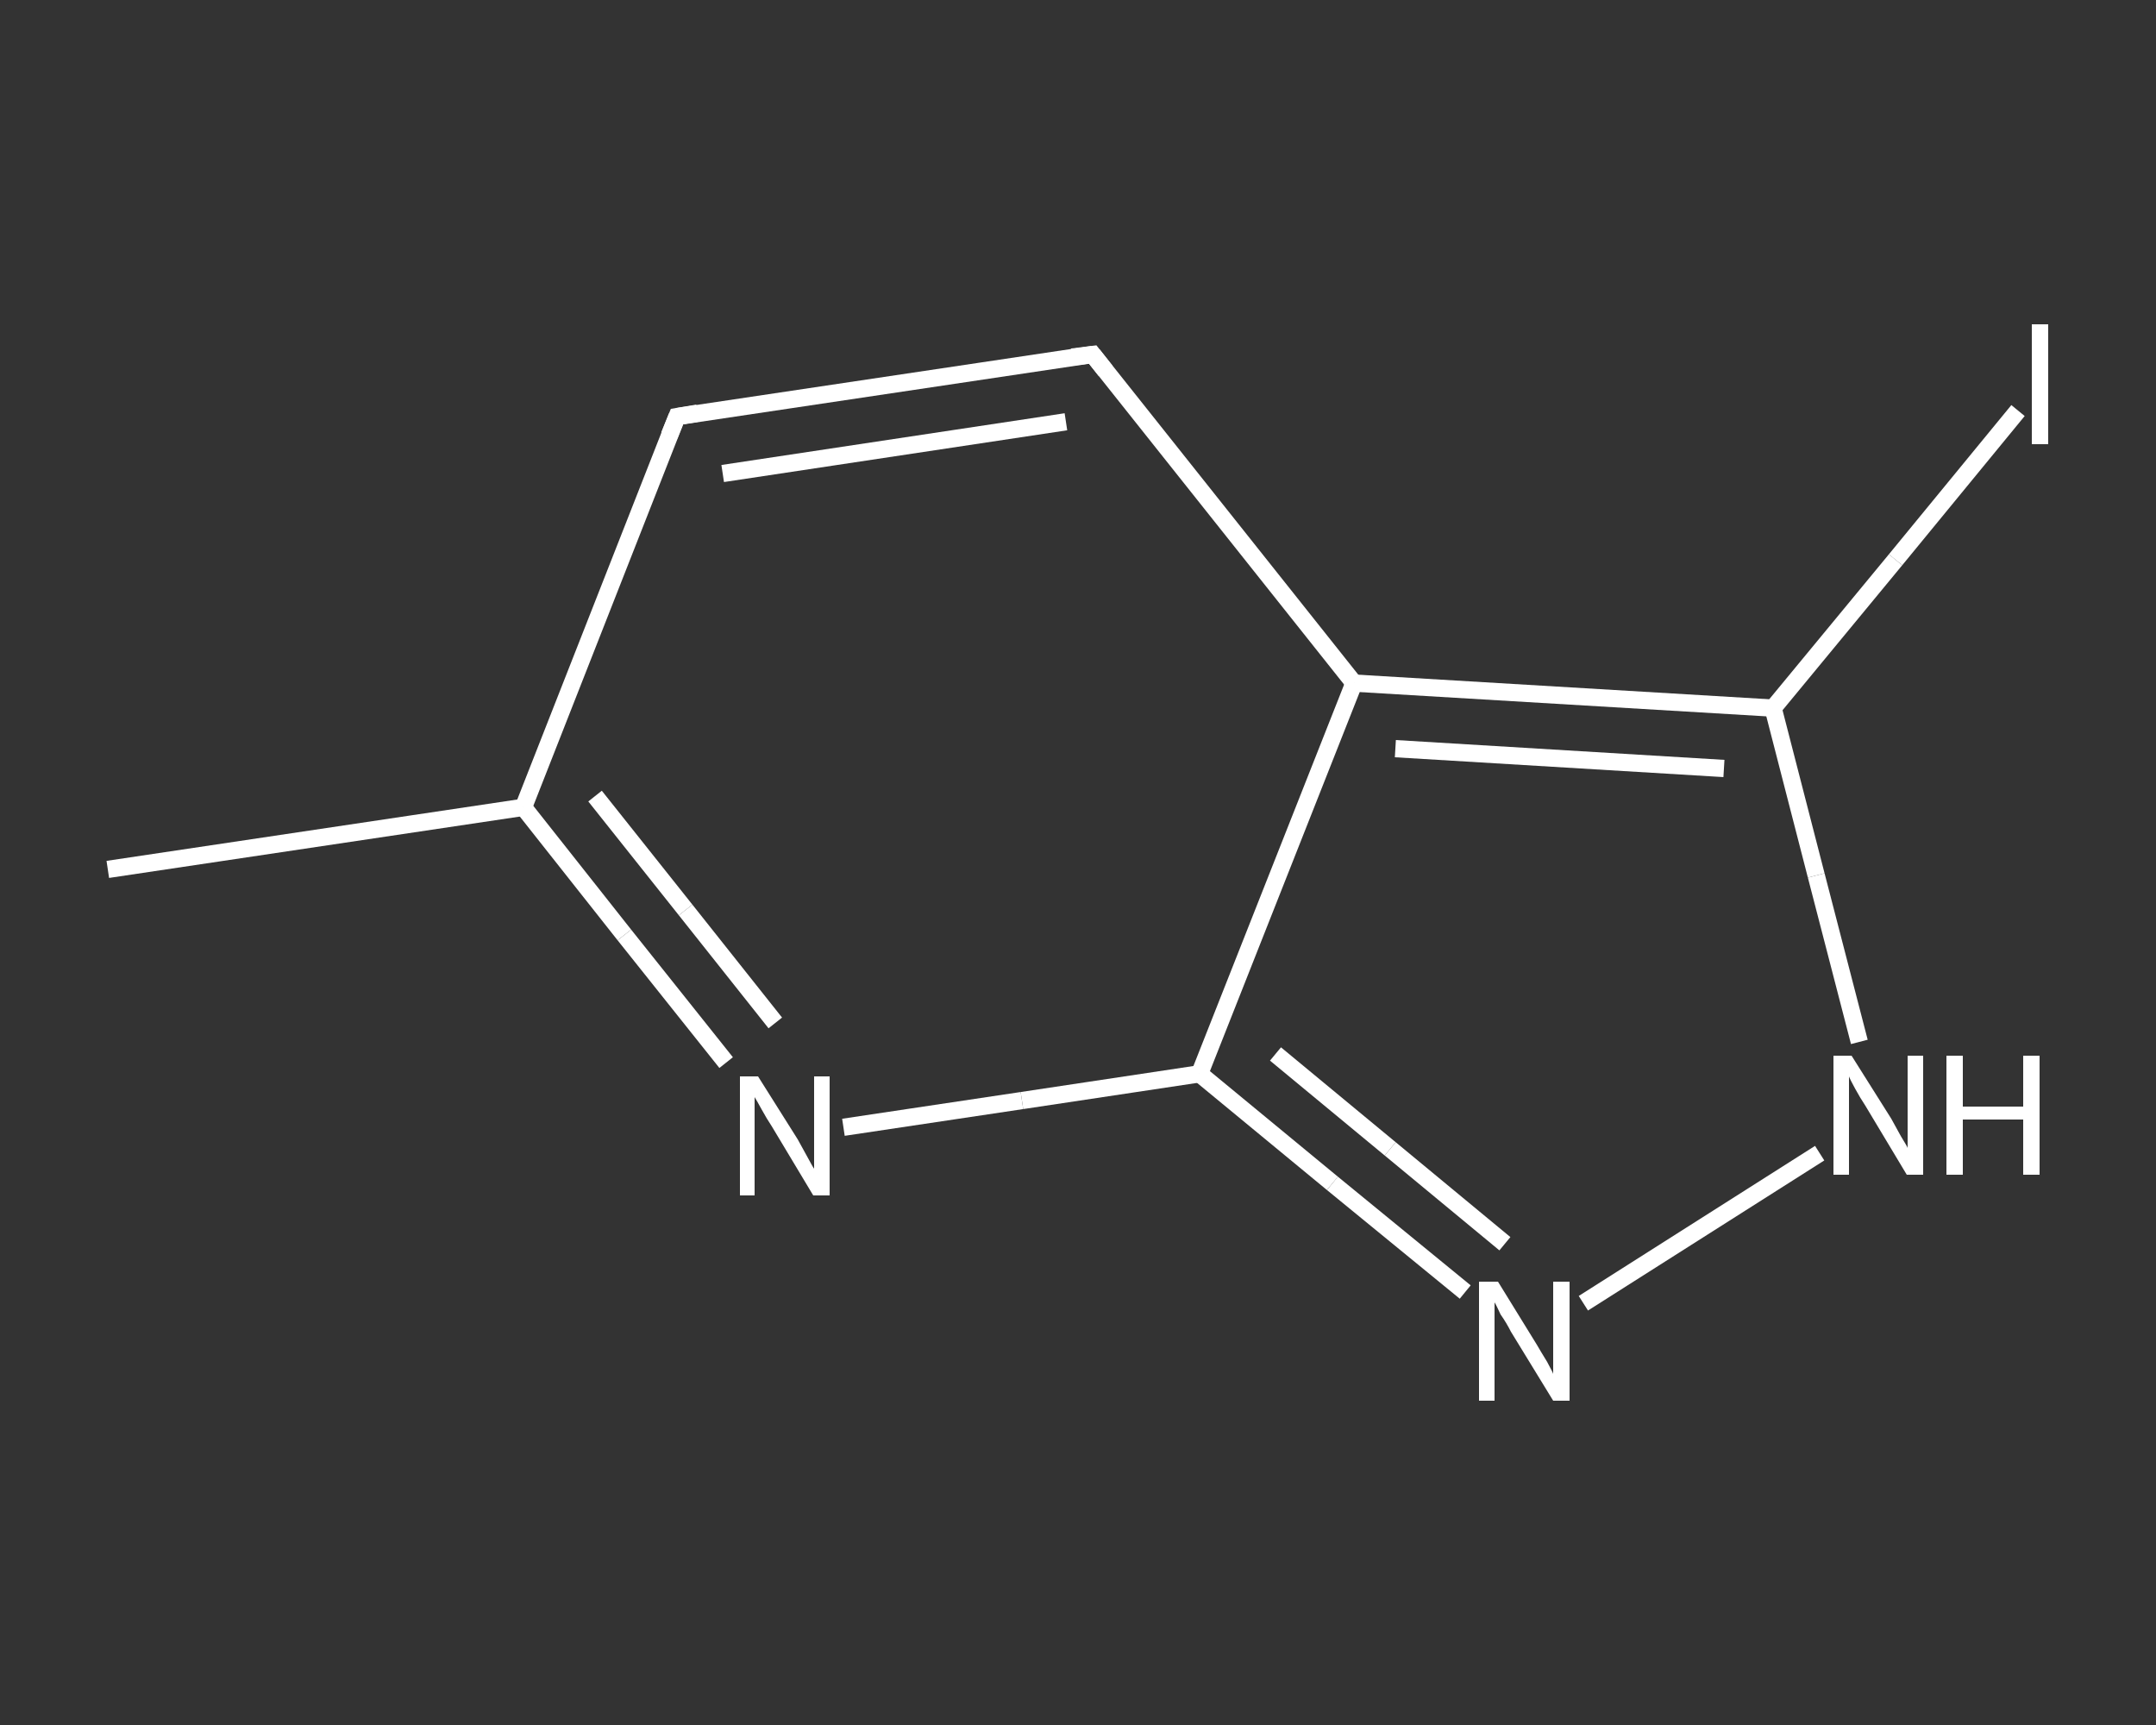 <?xml version='1.0' encoding='iso-8859-1'?>
<svg version='1.1' baseProfile='full'
              xmlns='http://www.w3.org/2000/svg'
                      xmlns:rdkit='http://www.rdkit.org/xml'
                      xmlns:xlink='http://www.w3.org/1999/xlink'
                  xml:space='preserve'
width='250px' height='200px' viewBox='0 0 250 200'>
<rect x="0" y="0" width="250" height="200" fill="#333333" stroke="none"/>
<!-- END OF HEADER -->
<rect style='opacity:1.0;fill:transparent;stroke:none' width='250.0' height='200.0' x='0.0' y='0.0'> </rect>
<path class='bond-0 atom-0 atom-1' d='M 12.5,100.8 L 60.7,93.6' style='fill:none;fill-rule:evenodd;stroke:#FFFFFF;stroke-width:2.0px;stroke-linecap:butt;stroke-linejoin:miter;stroke-opacity:1' />
<path class='bond-1 atom-1 atom-2' d='M 60.7,93.6 L 78.5,48.3' style='fill:none;fill-rule:evenodd;stroke:#FFFFFF;stroke-width:2.0px;stroke-linecap:butt;stroke-linejoin:miter;stroke-opacity:1' />
<path class='bond-2 atom-2 atom-3' d='M 78.5,48.3 L 126.7,41.1' style='fill:none;fill-rule:evenodd;stroke:#FFFFFF;stroke-width:2.0px;stroke-linecap:butt;stroke-linejoin:miter;stroke-opacity:1' />
<path class='bond-2 atom-2 atom-3' d='M 83.8,54.9 L 123.6,48.9' style='fill:none;fill-rule:evenodd;stroke:#FFFFFF;stroke-width:2.0px;stroke-linecap:butt;stroke-linejoin:miter;stroke-opacity:1' />
<path class='bond-3 atom-3 atom-4' d='M 126.7,41.1 L 157.0,79.2' style='fill:none;fill-rule:evenodd;stroke:#FFFFFF;stroke-width:2.0px;stroke-linecap:butt;stroke-linejoin:miter;stroke-opacity:1' />
<path class='bond-4 atom-4 atom-5' d='M 157.0,79.2 L 205.6,82.1' style='fill:none;fill-rule:evenodd;stroke:#FFFFFF;stroke-width:2.0px;stroke-linecap:butt;stroke-linejoin:miter;stroke-opacity:1' />
<path class='bond-4 atom-4 atom-5' d='M 161.8,86.8 L 199.9,89.1' style='fill:none;fill-rule:evenodd;stroke:#FFFFFF;stroke-width:2.0px;stroke-linecap:butt;stroke-linejoin:miter;stroke-opacity:1' />
<path class='bond-5 atom-5 atom-6' d='M 205.6,82.1 L 219.8,64.9' style='fill:none;fill-rule:evenodd;stroke:#FFFFFF;stroke-width:2.0px;stroke-linecap:butt;stroke-linejoin:miter;stroke-opacity:1' />
<path class='bond-5 atom-5 atom-6' d='M 219.8,64.9 L 234.0,47.6' style='fill:none;fill-rule:evenodd;stroke:#FFFFFF;stroke-width:2.0px;stroke-linecap:butt;stroke-linejoin:miter;stroke-opacity:1' />
<path class='bond-6 atom-5 atom-7' d='M 205.6,82.1 L 210.6,101.5' style='fill:none;fill-rule:evenodd;stroke:#FFFFFF;stroke-width:2.0px;stroke-linecap:butt;stroke-linejoin:miter;stroke-opacity:1' />
<path class='bond-6 atom-5 atom-7' d='M 210.6,101.5 L 215.6,120.8' style='fill:none;fill-rule:evenodd;stroke:#FFFFFF;stroke-width:2.0px;stroke-linecap:butt;stroke-linejoin:miter;stroke-opacity:1' />
<path class='bond-7 atom-7 atom-8' d='M 211.0,133.7 L 183.6,151.1' style='fill:none;fill-rule:evenodd;stroke:#FFFFFF;stroke-width:2.0px;stroke-linecap:butt;stroke-linejoin:miter;stroke-opacity:1' />
<path class='bond-8 atom-8 atom-9' d='M 169.9,149.8 L 154.5,137.2' style='fill:none;fill-rule:evenodd;stroke:#FFFFFF;stroke-width:2.0px;stroke-linecap:butt;stroke-linejoin:miter;stroke-opacity:1' />
<path class='bond-8 atom-8 atom-9' d='M 154.5,137.2 L 139.1,124.5' style='fill:none;fill-rule:evenodd;stroke:#FFFFFF;stroke-width:2.0px;stroke-linecap:butt;stroke-linejoin:miter;stroke-opacity:1' />
<path class='bond-8 atom-8 atom-9' d='M 174.5,144.2 L 161.2,133.2' style='fill:none;fill-rule:evenodd;stroke:#FFFFFF;stroke-width:2.0px;stroke-linecap:butt;stroke-linejoin:miter;stroke-opacity:1' />
<path class='bond-8 atom-8 atom-9' d='M 161.2,133.2 L 147.9,122.2' style='fill:none;fill-rule:evenodd;stroke:#FFFFFF;stroke-width:2.0px;stroke-linecap:butt;stroke-linejoin:miter;stroke-opacity:1' />
<path class='bond-9 atom-9 atom-10' d='M 139.1,124.5 L 118.5,127.6' style='fill:none;fill-rule:evenodd;stroke:#FFFFFF;stroke-width:2.0px;stroke-linecap:butt;stroke-linejoin:miter;stroke-opacity:1' />
<path class='bond-9 atom-9 atom-10' d='M 118.5,127.6 L 97.8,130.7' style='fill:none;fill-rule:evenodd;stroke:#FFFFFF;stroke-width:2.0px;stroke-linecap:butt;stroke-linejoin:miter;stroke-opacity:1' />
<path class='bond-10 atom-10 atom-1' d='M 84.2,123.2 L 72.4,108.4' style='fill:none;fill-rule:evenodd;stroke:#FFFFFF;stroke-width:2.0px;stroke-linecap:butt;stroke-linejoin:miter;stroke-opacity:1' />
<path class='bond-10 atom-10 atom-1' d='M 72.4,108.4 L 60.7,93.6' style='fill:none;fill-rule:evenodd;stroke:#FFFFFF;stroke-width:2.0px;stroke-linecap:butt;stroke-linejoin:miter;stroke-opacity:1' />
<path class='bond-10 atom-10 atom-1' d='M 89.9,118.6 L 79.5,105.5' style='fill:none;fill-rule:evenodd;stroke:#FFFFFF;stroke-width:2.0px;stroke-linecap:butt;stroke-linejoin:miter;stroke-opacity:1' />
<path class='bond-10 atom-10 atom-1' d='M 79.5,105.5 L 69.0,92.3' style='fill:none;fill-rule:evenodd;stroke:#FFFFFF;stroke-width:2.0px;stroke-linecap:butt;stroke-linejoin:miter;stroke-opacity:1' />
<path class='bond-11 atom-9 atom-4' d='M 139.1,124.5 L 157.0,79.2' style='fill:none;fill-rule:evenodd;stroke:#FFFFFF;stroke-width:2.0px;stroke-linecap:butt;stroke-linejoin:miter;stroke-opacity:1' />
<path d='M 77.6,50.5 L 78.5,48.3 L 80.9,47.9' style='fill:none;stroke:#FFFFFF;stroke-width:2.0px;stroke-linecap:butt;stroke-linejoin:miter;stroke-opacity:1;' />
<path d='M 124.3,41.4 L 126.7,41.1 L 128.2,43.0' style='fill:none;stroke:#FFFFFF;stroke-width:2.0px;stroke-linecap:butt;stroke-linejoin:miter;stroke-opacity:1;' />
<path class='atom-6' d='M 235.6 37.6
L 237.5 37.6
L 237.5 51.5
L 235.6 51.5
L 235.6 37.6
' fill='#FFFFFF'/>
<path class='atom-7' d='M 214.7 122.4
L 219.3 129.7
Q 219.7 130.4, 220.4 131.7
Q 221.2 133.0, 221.2 133.1
L 221.2 122.4
L 223.0 122.4
L 223.0 136.2
L 221.1 136.2
L 216.3 128.2
Q 215.7 127.3, 215.1 126.2
Q 214.5 125.1, 214.4 124.8
L 214.4 136.2
L 212.6 136.2
L 212.6 122.4
L 214.7 122.4
' fill='#FFFFFF'/>
<path class='atom-7' d='M 225.7 122.4
L 227.6 122.4
L 227.6 128.3
L 234.6 128.3
L 234.6 122.4
L 236.5 122.4
L 236.5 136.2
L 234.6 136.2
L 234.6 129.8
L 227.6 129.8
L 227.6 136.2
L 225.7 136.2
L 225.7 122.4
' fill='#FFFFFF'/>
<path class='atom-8' d='M 173.7 148.6
L 178.2 155.9
Q 178.6 156.6, 179.4 157.9
Q 180.1 159.2, 180.1 159.3
L 180.1 148.6
L 182.0 148.6
L 182.0 162.4
L 180.1 162.4
L 175.2 154.4
Q 174.7 153.4, 174.0 152.4
Q 173.5 151.3, 173.3 151.0
L 173.3 162.4
L 171.5 162.4
L 171.5 148.6
L 173.7 148.6
' fill='#FFFFFF'/>
<path class='atom-10' d='M 87.9 124.8
L 92.5 132.1
Q 92.9 132.8, 93.6 134.1
Q 94.3 135.4, 94.4 135.5
L 94.4 124.8
L 96.2 124.8
L 96.2 138.6
L 94.3 138.6
L 89.5 130.6
Q 88.9 129.7, 88.3 128.6
Q 87.7 127.5, 87.5 127.2
L 87.5 138.6
L 85.8 138.6
L 85.8 124.8
L 87.9 124.8
' fill='#FFFFFF'/>
</svg>
